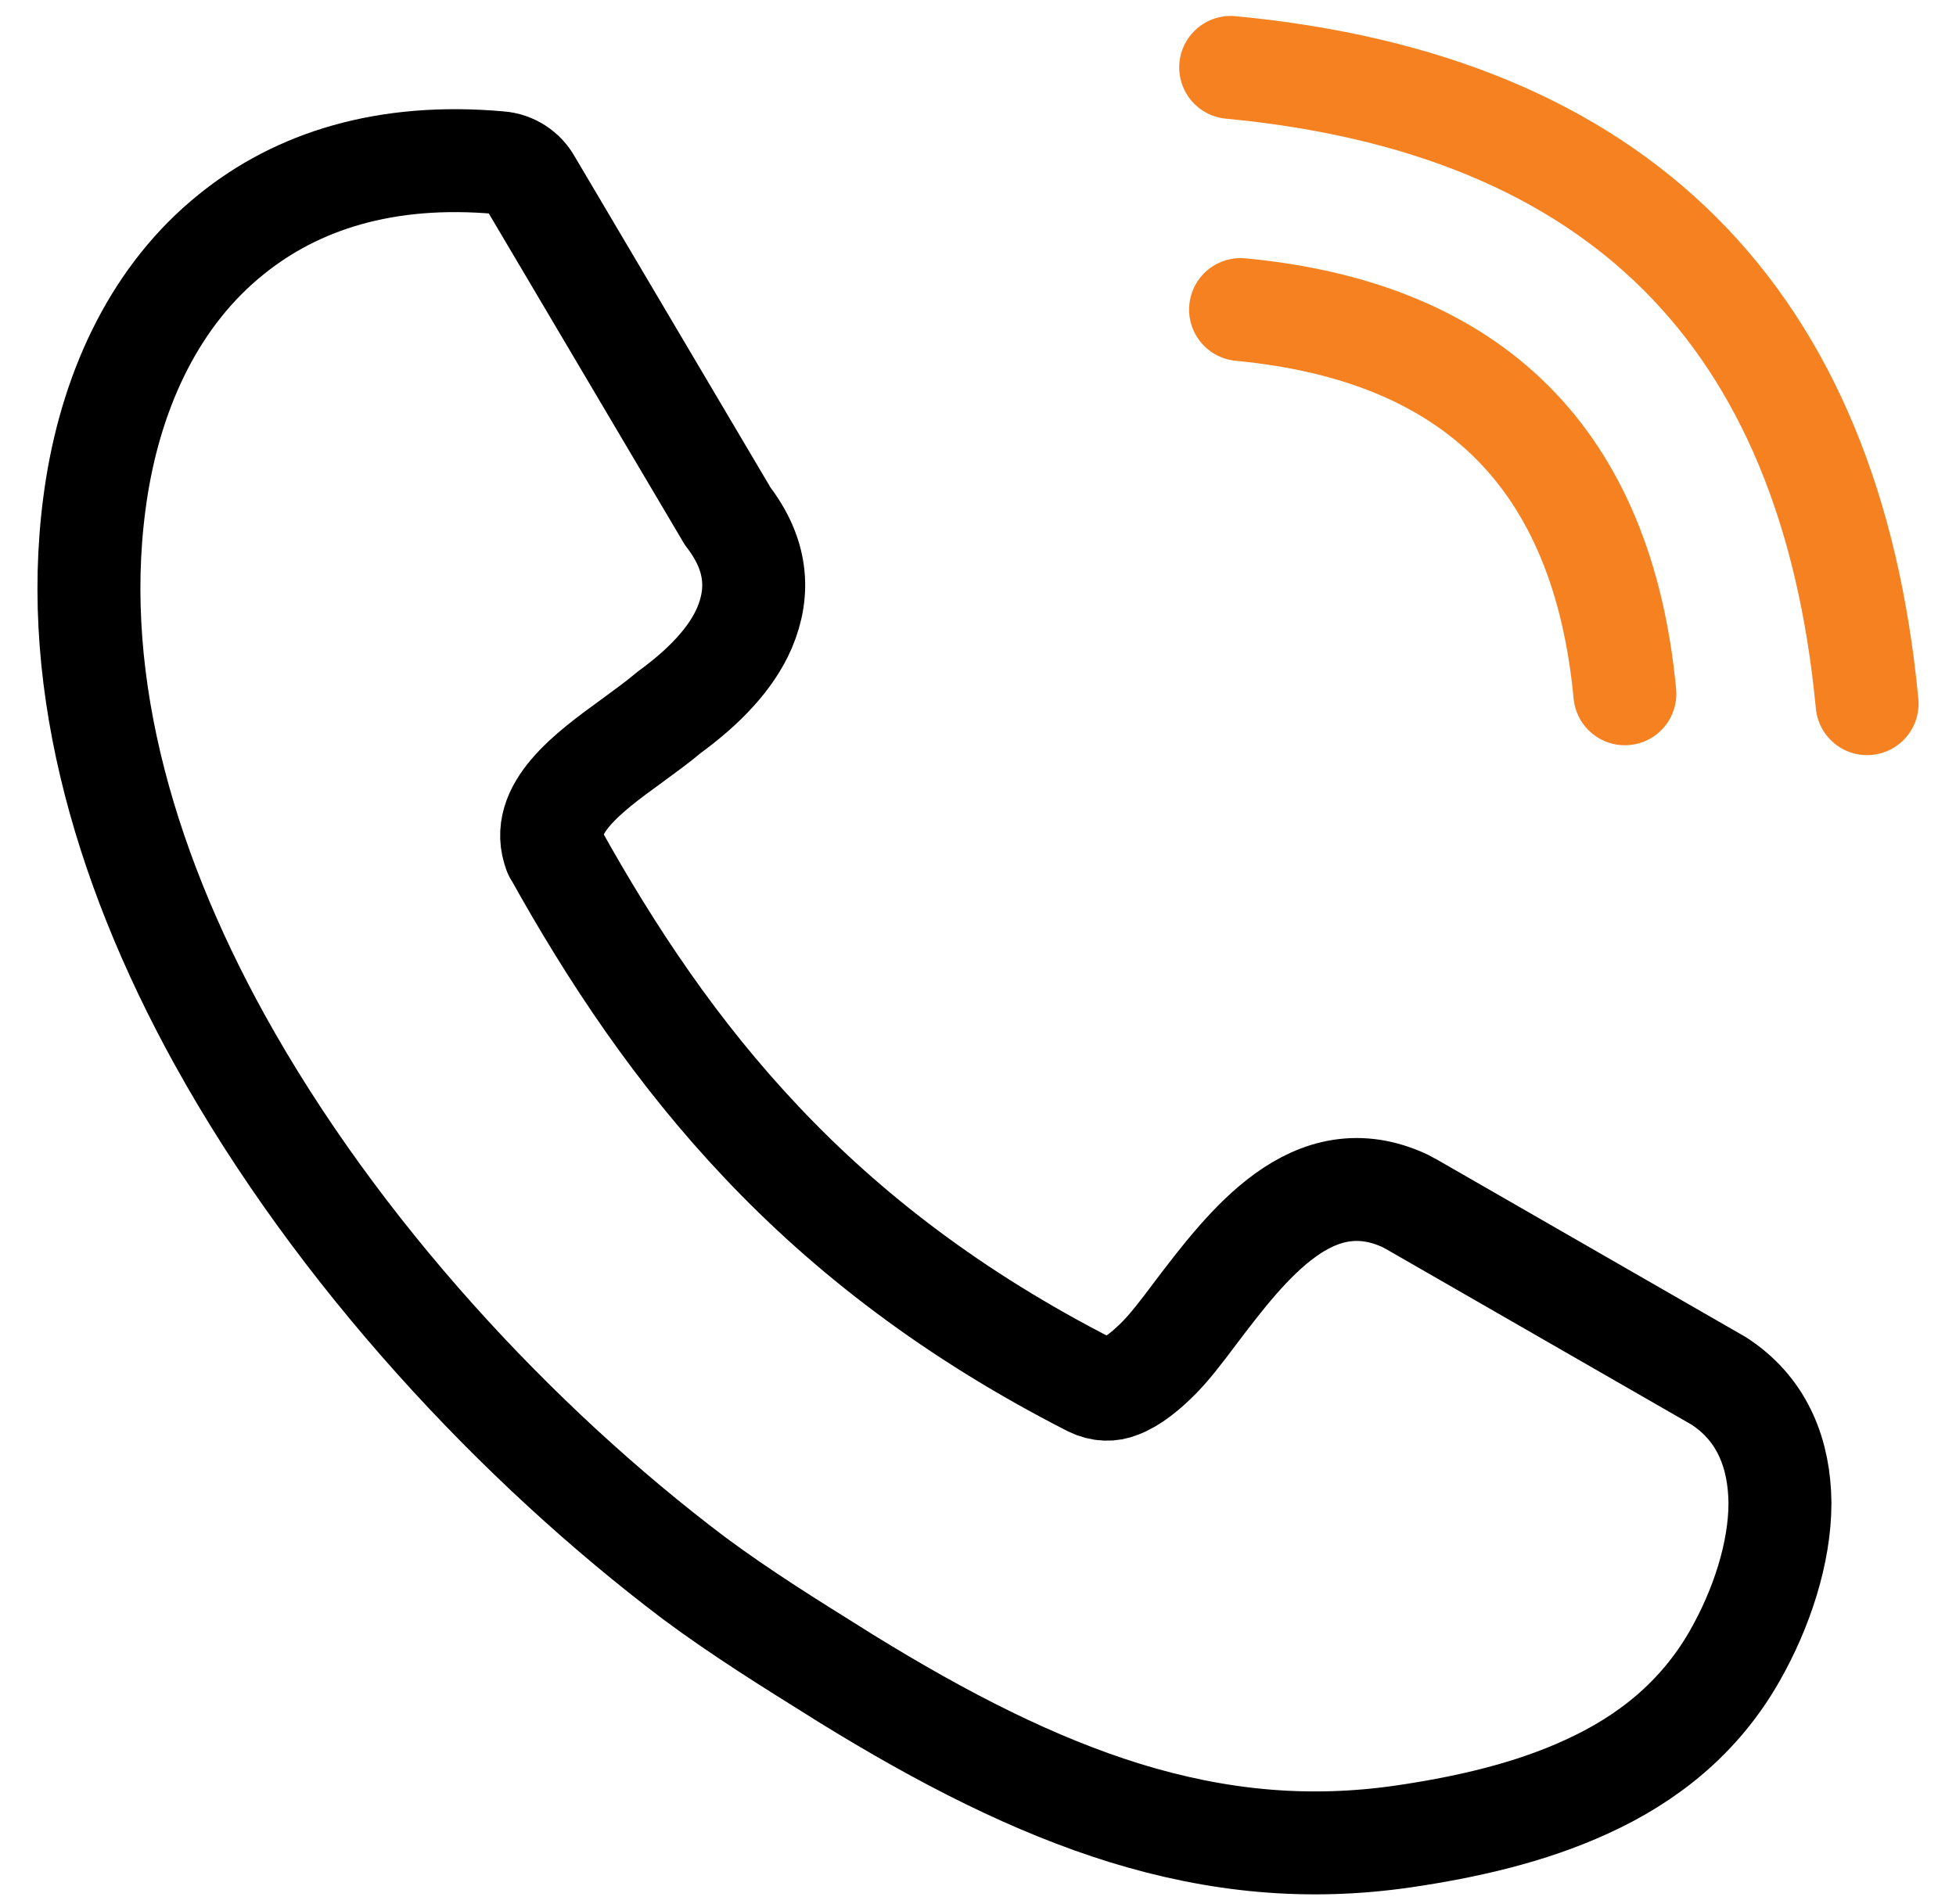 <svg xmlns="http://www.w3.org/2000/svg" fill="none" viewBox="0 0 38 37" height="37" width="38">
<path stroke-linejoin="round" stroke-linecap="round" stroke-miterlimit="10" stroke-width="2" stroke="black" d="M10.775 16.556C11.88 18.546 13.151 20.458 14.805 22.204C16.462 23.958 18.523 25.555 21.193 26.917C21.391 27.014 21.579 27.014 21.746 26.947C22.001 26.851 22.259 26.641 22.514 26.386C22.711 26.188 22.957 25.873 23.215 25.526C24.24 24.176 25.512 22.5 27.306 23.338C27.345 23.356 27.375 23.379 27.415 23.397L33.4 26.838C33.418 26.846 33.439 26.869 33.457 26.877C34.246 27.42 34.571 28.258 34.58 29.204C34.58 30.171 34.225 31.257 33.703 32.173C33.014 33.385 31.997 34.184 30.826 34.717C29.712 35.23 28.471 35.506 27.278 35.682C25.406 35.956 23.652 35.781 21.858 35.23C20.104 34.687 18.338 33.79 16.408 32.597L16.265 32.507C15.379 31.953 14.423 31.362 13.485 30.666C10.047 28.07 6.548 24.325 4.268 20.203C2.357 16.744 1.313 13.009 1.883 9.448C2.199 7.496 3.037 5.722 4.496 4.551C5.767 3.524 7.482 2.963 9.701 3.161C9.956 3.179 10.183 3.328 10.302 3.546L14.138 10.032C14.699 10.761 14.769 11.479 14.463 12.202C14.207 12.793 13.695 13.336 12.993 13.847C12.787 14.023 12.541 14.2 12.283 14.39C11.424 15.012 10.45 15.73 10.784 16.578L10.775 16.556Z"></path>
<path stroke-linejoin="round" stroke-linecap="round" stroke-miterlimit="10" stroke-width="2" stroke="#F58120" d="M24.101 6.015C28.647 6.447 31.136 8.936 31.567 13.481"></path>
<path stroke-linejoin="round" stroke-linecap="round" stroke-miterlimit="10" stroke-width="2" stroke="#F58120" d="M23.909 1.31C31.436 2.024 35.558 6.146 36.273 13.673"></path>
</svg>
